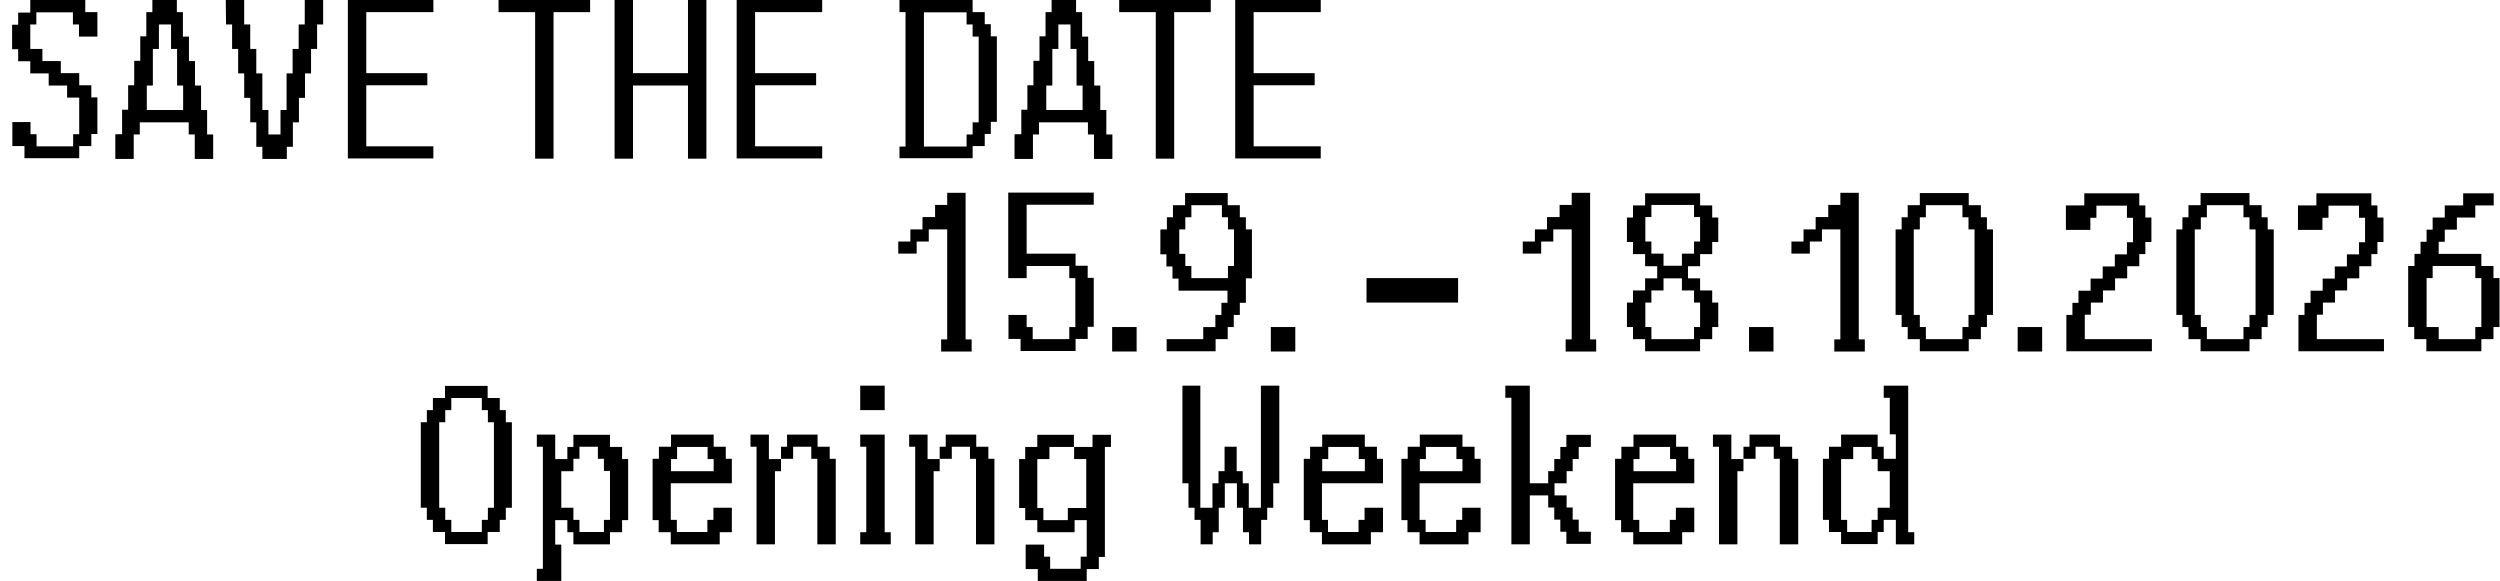 <?xml version="1.0" encoding="UTF-8"?>
<svg id="Ebene_2" xmlns="http://www.w3.org/2000/svg" version="1.1" viewBox="0 0 1032 239.8">
  <!-- Generator: Adobe Illustrator 29.8.2, SVG Export Plug-In . SVG Version: 2.1.1 Build 3)  -->
  <defs>
    <style>
      .st0 {
        fill: none;
      }
    </style>
  </defs>
  <g>
    <rect class="st0" y="0" width="556.7" height="66"/>
    <path d="M5,50.4h7.6v5h2.5v5h15.1v-5h2.5v-15.1h-5v-5h-7.6v-5h-7.6v-5h-5v-5h-2.5v-10.1h2.5v-5h5V0h22.7v5h5v10.1h-7.6v-5h-2.5v-5h-15.1v5h-2.5v10.1h5v5h7.6v5h7.6v5h5v5h2.5v15.1h-2.5v5h-5v5H10.1v-5h-5v-10.1Z"/>
    <path d="M47.9,55.4h2.5v-10.1h2.5v-10.1h2.5v-10.1h2.5v-10.1h2.5V5h2.5V0h10.1v5h2.5v10.1h2.5v10.1h2.5v10.1h2.5v10.1h2.5v10.1h2.5v10.1h-7.6v-10.1h-2.5v-5h-20.2v5h-2.5v10.1h-7.6v-10.1h0ZM60.5,45.4h15.1v-10.1h-2.5v-15.1h-2.5v-10.1h-5v10.1h-2.5v15.1h-2.5s0,10.1,0,10.1Z"/>
    <path d="M93.2,0h7.6v10.1h2.5v10.1h2.5v10.1h2.5v15.1h2.5v10.1h5v-10.1h2.5v-15.1h2.5v-10.1h2.5v-10.1h2.5V0h7.6v10.1h-2.5v10.1h-2.5v10.1h-2.5v10.1h-2.5v10.1h-2.5v10.1h-2.5v5h-10.1v-5h-2.5v-10.1h-2.5v-10.1h-2.5v-10.1h-2.5v-10.1h-2.5v-10.1h-2.5S93.2,0,93.2,0Z"/>
    <path d="M143.6,0h35.3v5h-27.7v25.2h25.2v5h-25.2v25.2h27.7v5h-35.3V0Z"/>
    <path d="M220.9,5h-15.1V0h37.8v5h-15.1v60.5h-7.6V5h0Z"/>
    <path d="M253.7,0h7.6v30.2h22.7V0h7.6v65.5h-7.6v-30.2h-22.7v30.2h-7.6V0Z"/>
    <path d="M304.1,0h35.3v5h-27.7v25.2h25.2v5h-25.2v25.2h27.7v5h-35.3V0Z"/>
    <path d="M371.3,60.5h2.5V5h-2.5V0h30.2v5h5v5h2.5v5h2.5v35.3h-2.5v5h-2.5v5h-5v5h-30.2v-5ZM381.4,60.5h17.6v-5h2.5v-5h2.5V15.1h-2.5v-5h-2.5v-5h-17.6v55.4h0Z"/>
    <path d="M419.1,55.4h2.5v-10.1h2.5v-10.1h2.5v-10.1h2.5v-10.1h2.5V5h2.5V0h10.1v5h2.5v10.1h2.5v10.1h2.5v10.1h2.5v10.1h2.5v10.1h2.5v10.1h-7.6v-10.1h-2.5v-5h-20.2v5h-2.5v10.1h-7.6v-10.1h0ZM431.8,45.4h15.1v-10.1h-2.5v-15.1h-2.5v-10.1h-5v10.1h-2.5v15.1h-2.5v10.1h0Z"/>
    <path d="M477.1,5h-15.1V0h37.8v5h-15.1v60.5h-7.6V5Z"/>
    <path d="M509.9,0h35.3v5h-27.7v25.2h25.2v5h-25.2v25.2h27.7v5h-35.3V0h0Z"/>
  </g>
  <g>
    <path d="M173.7,174.3h2.5v-5h2.5v-5h5v-5h17.6v5h5v5h2.5v5h2.5v35.3h-2.5v5h-2.5v5h-5v5h-17.6v-5h-5v-5h-2.5v-5h-2.5v-35.3ZM181.3,209.6h2.5v5h2.5v5h12.6v-5h2.5v-5h2.5v-35.3h-2.5v-5h-2.5v-5h-12.6v5h-2.5v5h-2.5v35.3Z"/>
    <path d="M221.6,234.8h2.5v-50.4h-2.5v-5h7.6v10.1h5v-5h2.5v-5h15.1v5h5v5h2.5v25.2h-2.5v5h-5v5h-15.1v-5h-2.5v-5h-5v10.1h2.5v15.1h-10.1v-5ZM236.7,194.5h-5v15.1h5v5h2.5v5h10.1v-5h2.5v-20.2h-2.5v-5h-2.5v-5h-7.6v5h-2.5v5Z"/>
    <path d="M269.5,189.4h2.5v-5h5v-5h17.6v5h5v5h2.5v10.1h-25.2v15.1h2.5v5h12.6v-5h2.5v-5h7.6v10.1h-5v5h-20.2v-5h-5v-5h-2.5v-25.2ZM277,194.5h17.6v-5h-2.5v-5h-12.6v5h-2.5v5Z"/>
    <path d="M312.3,184.4h-2.5v-5h7.6v10.1h5v5h-2.5v30.2h-7.6v-40.3ZM335,184.4h-7.6v5h-5v-5h2.5v-5h12.6v5h5v5h2.5v35.3h-7.6v-35.3h-2.5v-5Z"/>
    <path d="M355.1,159.2h10.1v10.1h-10.1v-10.1ZM355.1,219.7h2.5v-35.3h-2.5v-5h10.1v40.3h2.5v5h-12.6v-5Z"/>
    <path d="M377.8,184.4h-2.5v-5h7.6v10.1h5v5h-2.5v30.2h-7.6v-40.3ZM400.5,184.4h-7.6v5h-5v-5h2.5v-5h12.6v5h5v5h2.5v35.3h-7.6v-35.3h-2.5v-5Z"/>
    <path d="M443.3,219.7h-15.1v-5h-5v-5h-2.5v-20.2h2.5v-5h5v-5h15.1v5h-10.1v5h-5v20.2h2.5v5h10.1v-5h7.6v-20.2h-5v-5h7.6v-5h7.6v5h-2.5v45.4h-2.5v5h-5v5h-20.2v-5h-5v-10.1h7.6v5h2.5v5h12.6v-5h2.5v-15.1h-5v5Z"/>
    <path d="M487.9,159.2h7.6v50.4h5v-10.1h2.5v-5h2.5v-10.1h5v10.1h2.5v5h2.5v10.1h5v-50.4h7.6v40.3h-2.5v10.1h-2.5v5h-2.5v10.1h-5v-5h-2.5v-10.1h-2.5v-10.1h-5v10.1h-2.5v10.1h-2.5v5h-5v-10.1h-2.5v-5h-2.5v-10.1h-2.5v-40.3Z"/>
    <path d="M538.3,189.4h2.5v-5h5v-5h17.6v5h5v5h2.5v10.1h-25.2v15.1h2.5v5h12.6v-5h2.5v-5h7.6v10.1h-5v5h-20.2v-5h-5v-5h-2.5v-25.2ZM545.8,194.5h17.6v-5h-2.5v-5h-12.6v5h-2.5v5Z"/>
    <path d="M578.6,189.4h2.5v-5h5v-5h17.6v5h5v5h2.5v10.1h-25.2v15.1h2.5v5h12.6v-5h2.5v-5h7.6v10.1h-5v5h-20.2v-5h-5v-5h-2.5v-25.2ZM586.1,194.5h17.6v-5h-2.5v-5h-12.6v5h-2.5v5Z"/>
    <path d="M623.9,164.2h-2.5v-5h10.1v40.3h7.6v-5h2.5v-5h2.5v-5h2.5v-5h10.1v5h-5v5h-2.5v5h-2.5v5h-5v5h5v5h2.5v5h2.5v5h5v5h-10.1v-5h-2.5v-5h-2.5v-5h-2.5v-5h-7.6v20.2h-7.6v-60.5Z"/>
    <path d="M666.8,189.4h2.5v-5h5v-5h17.6v5h5v5h2.5v10.1h-25.2v15.1h2.5v5h12.6v-5h2.5v-5h7.6v10.1h-5v5h-20.2v-5h-5v-5h-2.5v-25.2ZM674.3,194.5h17.6v-5h-2.5v-5h-12.6v5h-2.5v5Z"/>
    <path d="M709.6,184.4h-2.5v-5h7.6v10.1h5v5h-2.5v30.2h-7.6v-40.3ZM732.3,184.4h-7.6v5h-5v-5h2.5v-5h12.6v5h5v5h2.5v35.3h-7.6v-35.3h-2.5v-5Z"/>
    <path d="M752.5,189.4h2.5v-5h5v-5h15.1v5h2.5v5h5v-10.1h-2.5v-15.1h-2.5v-5h10.1v60.5h2.5v5h-7.6v-10.1h-5v5h-2.5v5h-15.1v-5h-5v-5h-2.5v-25.2ZM760,214.6h2.5v5h10.1v-5h2.5v-5h5v-15.1h-5v-5h-2.5v-5h-7.6v5h-5v25.2Z"/>
  </g>
  <g>
    <path d="M381,89.6h5v-5h5v-5h7.6v60.5h2.5v5h-12.6v-5h2.5v-45.4h-7.6v5h-5v5h-7.6v-5h5v-5h5v-5Z"/>
    <path d="M416.2,130h7.6v5h2.5v5h15.1v-5h2.5v-20.2h-2.5v-5h-17.6v5h-7.6v-35.3h35.3v5h-27.7v20.2h20.2v5h5v5h2.5v20.2h-2.5v5h-5v5h-22.7v-5h-5v-10.1Z"/>
    <path d="M459.1,135h10.1v10.1h-10.1v-10.1Z"/>
    <path d="M479.2,94.7h2.5v-5h2.5v-5h5v-5h17.6v5h5v5h2.5v5h2.5v20.2h-2.5v10.1h-2.5v5h-2.5v5h-2.5v5h-5v5h-20.2v-5h15.1v-5h5v-5h2.5v-5h2.5v-5h-20.2v-5h-2.5v-5h-2.5v-5h-2.5v-10.1ZM486.8,104.8h2.5v5h2.5v5h15.1v-5h2.5v-15.1h-2.5v-5h-2.5v-5h-12.6v5h-2.5v5h-2.5v10.1Z"/>
    <path d="M524.6,135h10.1v10.1h-10.1v-10.1Z"/>
    <path d="M564.1,114.8h37.8v10.1h-37.8v-10.1Z"/>
    <path d="M638.8,89.6h5v-5h5v-5h7.6v60.5h2.5v5h-12.6v-5h2.5v-45.4h-7.6v5h-5v5h-7.6v-5h5v-5h5v-5Z"/>
    <path d="M671.6,124.9h2.5v-5h5v-5h5v-5h-5v-5h-5v-5h-2.5v-10.1h2.5v-5h5v-5h22.7v5h5v5h2.5v10.1h-2.5v5h-5v5h-5v5h5v5h5v5h2.5v10.1h-2.5v5h-5v5h-22.7v-5h-5v-5h-2.5v-10.1ZM679.2,99.7h2.5v5h5v5h7.6v-5h5v-5h2.5v-10.1h-2.5v-5h-17.6v5h-2.5v10.1ZM679.2,135h2.5v5h17.6v-5h2.5v-10.1h-2.5v-5h-5v-5h-7.6v5h-5v5h-2.5v10.1Z"/>
    <path d="M722,135h10.1v10.1h-10.1v-10.1Z"/>
    <path d="M749.7,89.6h5v-5h5v-5h7.6v60.5h2.5v5h-12.6v-5h2.5v-45.4h-7.6v5h-5v5h-7.6v-5h5v-5h5v-5Z"/>
    <path d="M782.5,94.7h2.5v-5h2.5v-5h5v-5h20.2v5h5v5h2.5v5h2.5v35.3h-2.5v5h-2.5v5h-5v5h-20.2v-5h-5v-5h-2.5v-5h-2.5v-35.3ZM790,130h2.5v5h2.5v5h15.1v-5h2.5v-5h2.5v-35.3h-2.5v-5h-2.5v-5h-15.1v5h-2.5v5h-2.5v35.3Z"/>
    <path d="M832.9,135h10.1v10.1h-10.1v-10.1Z"/>
    <path d="M853,130h2.5v-5h2.5v-5h5v-5h5v-5h5v-5h5v-5h2.5v-10.1h-2.5v-5h-12.6v5h-2.5v5h-10.1v-10.1h7.6v-5h22.7v5h2.5v5h2.5v10.1h-2.5v5h-2.5v5h-5v5h-5v5h-5v5h-5v5h-2.5v10.1h27.7v5h-35.3v-15.1Z"/>
    <path d="M898.4,94.7h2.5v-5h2.5v-5h5v-5h20.2v5h5v5h2.5v5h2.5v35.3h-2.5v5h-2.5v5h-5v5h-20.2v-5h-5v-5h-2.5v-5h-2.5v-35.3ZM906,130h2.5v5h2.5v5h15.1v-5h2.5v-5h2.5v-35.3h-2.5v-5h-2.5v-5h-15.1v5h-2.5v5h-2.5v35.3Z"/>
    <path d="M948.8,130h2.5v-5h2.5v-5h5v-5h5v-5h5v-5h5v-5h2.5v-10.1h-2.5v-5h-12.6v5h-2.5v5h-10.1v-10.1h7.6v-5h22.7v5h2.5v5h2.5v10.1h-2.5v5h-2.5v5h-5v5h-5v5h-5v5h-5v5h-2.5v10.1h27.7v5h-35.3v-15.1Z"/>
    <path d="M994.2,109.8h2.5v-5h2.5v-5h2.5v-5h2.5v-5h5v-5h7.6v-5h12.6v5h-7.6v5h-7.6v5h-5v5h-2.5v5h17.6v5h5v5h2.5v20.2h-2.5v5h-5v5h-22.7v-5h-5v-5h-2.5v-25.2ZM1001.7,135h5v5h15.1v-5h2.5v-20.2h-2.5v-5h-17.6v5h-2.5v20.2Z"/>
  </g>
</svg>